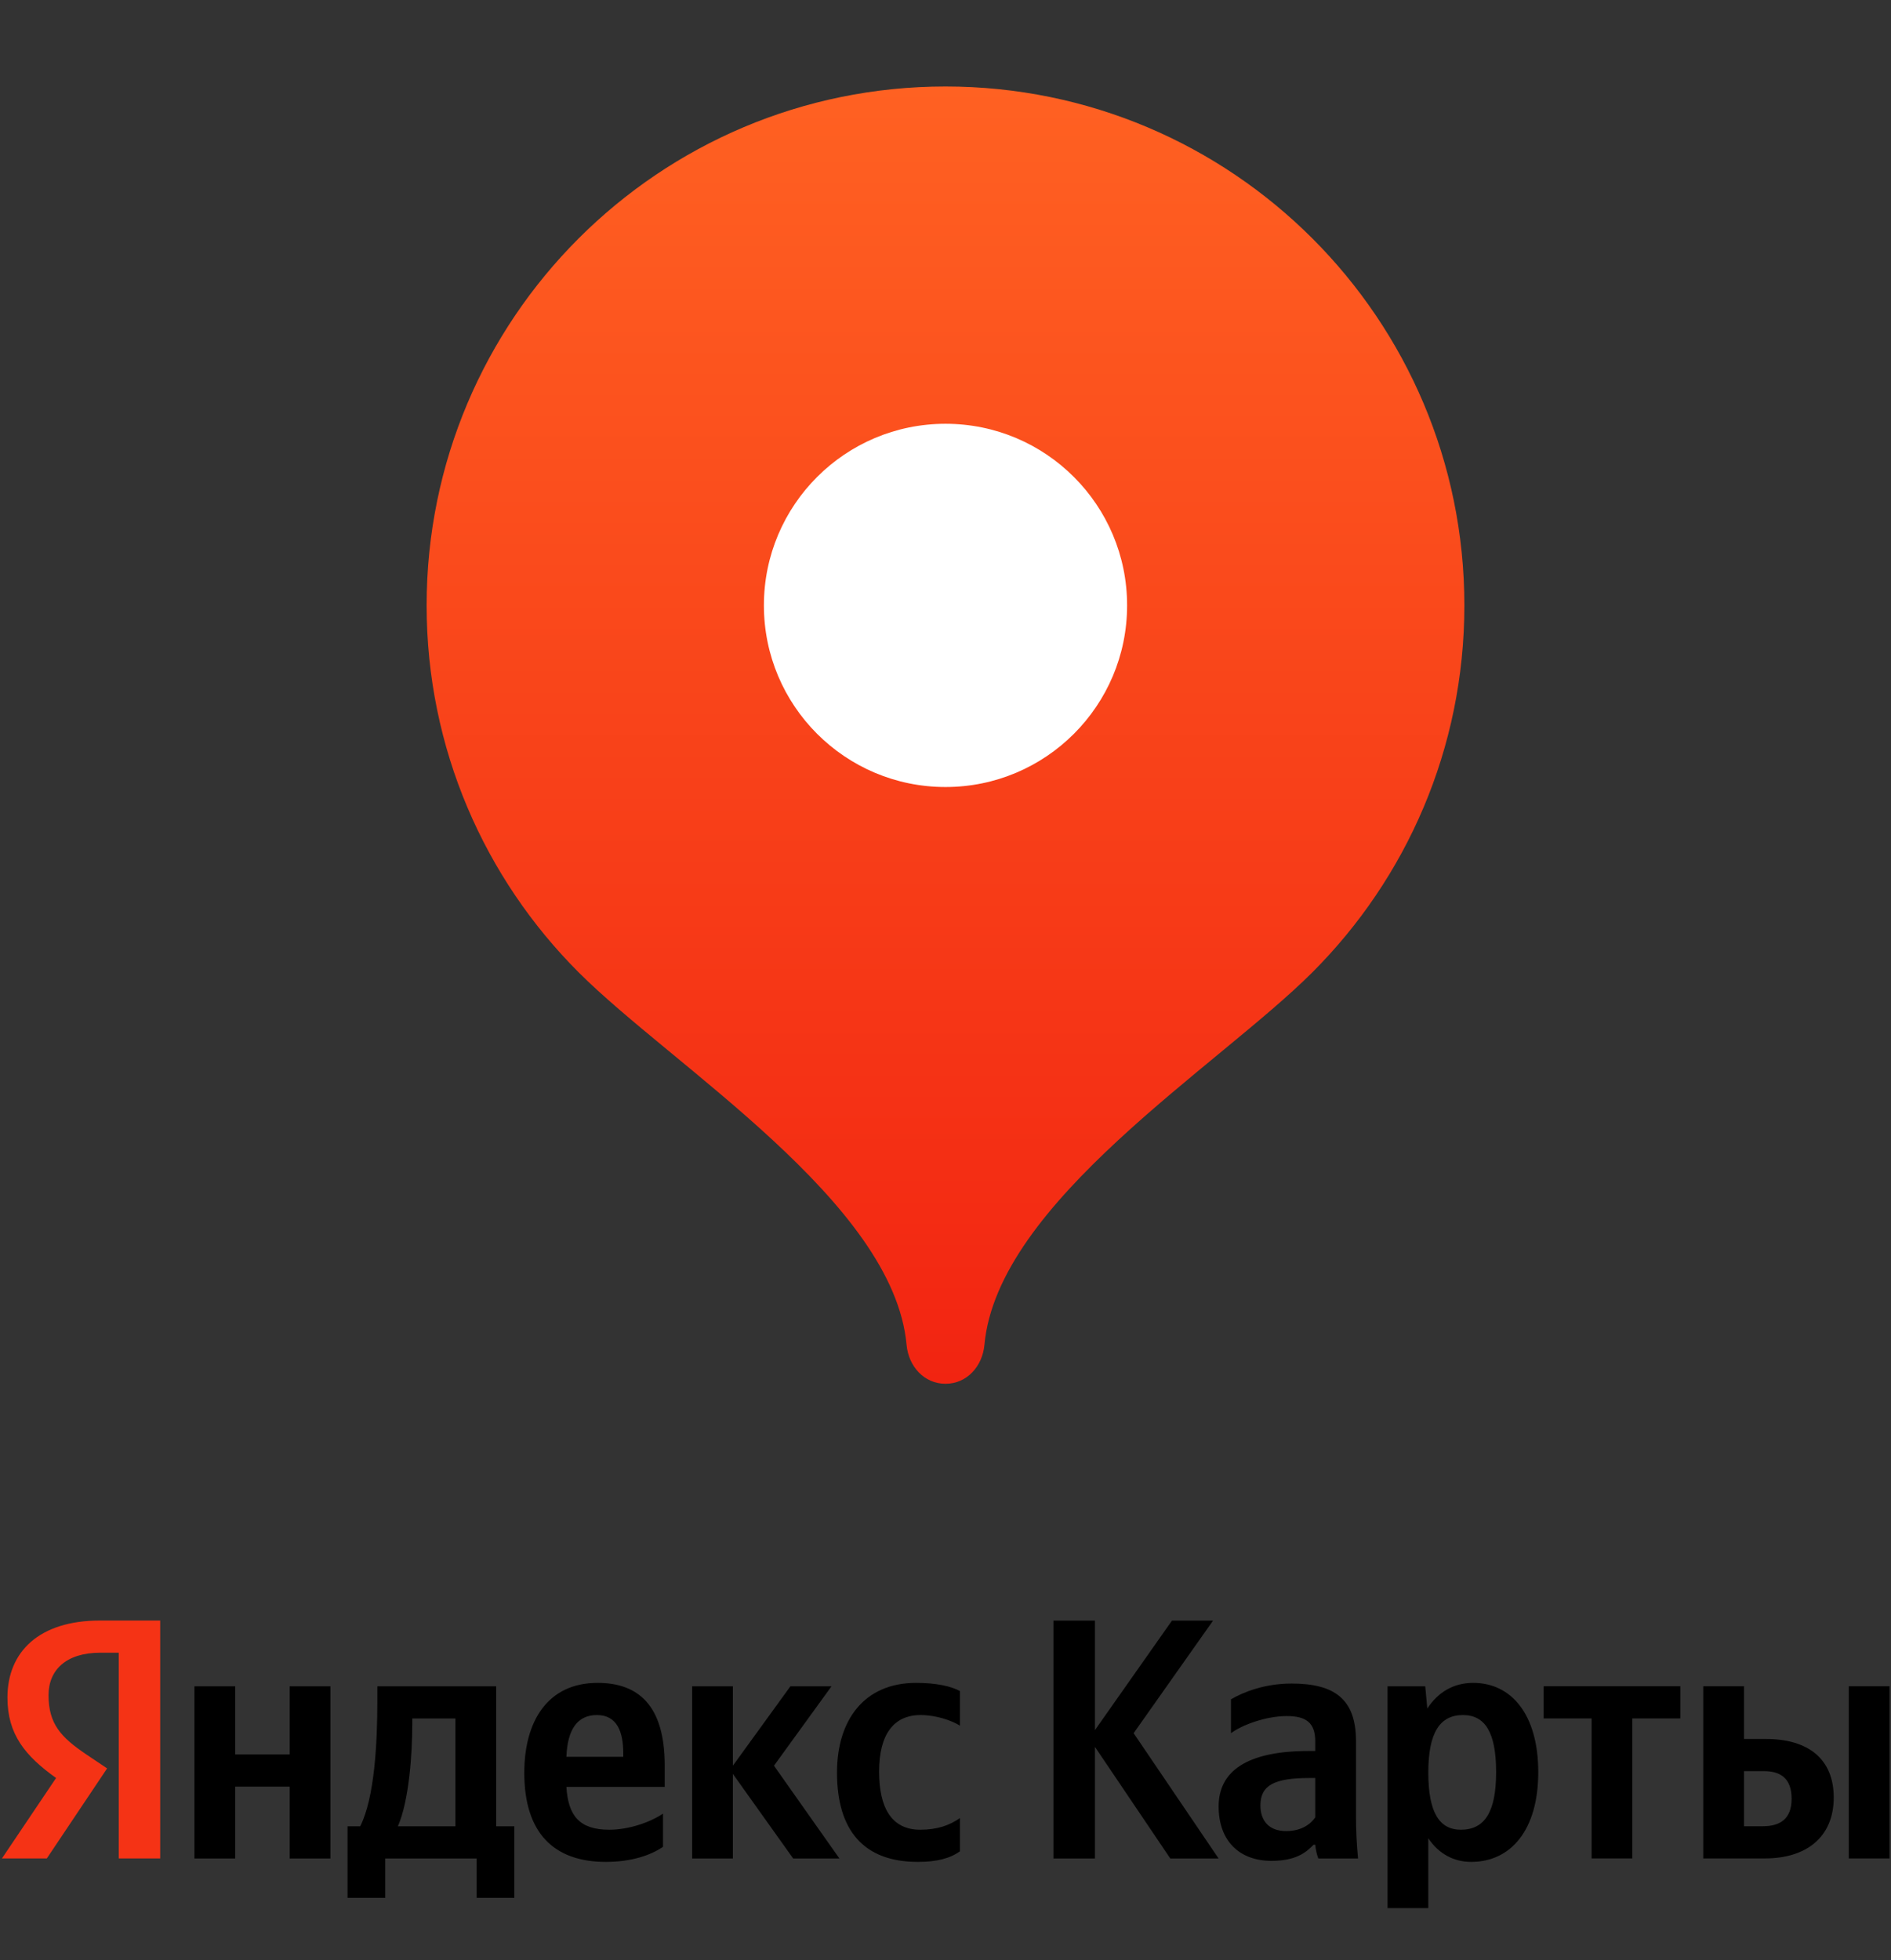 <?xml version="1.0" encoding="UTF-8"?> <svg xmlns="http://www.w3.org/2000/svg" width="82" height="85" viewBox="0 0 82 85" fill="none"><rect x="0" y="0" width="82" height="85" fill="#333333" stroke="none"/> <path d="M41 3.75C28.573 3.75 18.5 13.823 18.5 26.25C18.5 32.461 21.017 38.085 25.087 42.156C29.158 46.23 38.75 52.125 39.312 58.312C39.397 59.24 40.069 60 41 60C41.931 60 42.603 59.24 42.688 58.312C43.25 52.125 52.842 46.23 56.913 42.156C60.983 38.085 63.5 32.461 63.5 26.25C63.5 13.823 53.427 3.75 41 3.75Z" fill="url(#paint0_linear_236_11)"></path> <path d="M41 34.125C45.349 34.125 48.875 30.599 48.875 26.25C48.875 21.901 45.349 18.375 41 18.375C36.651 18.375 33.125 21.901 33.125 26.25C33.125 30.599 36.651 34.125 41 34.125Z" fill="white"></path> <path d="M28.75 80.078V78.638C28.2 79.009 27.279 79.336 26.418 79.336C25.126 79.336 24.636 78.727 24.561 77.481H28.824V76.546C28.824 73.948 27.68 72.969 25.913 72.969C23.759 72.969 22.735 74.616 22.735 76.872C22.735 79.469 24.012 80.731 26.269 80.731C27.398 80.731 28.23 80.434 28.75 80.078ZM39.8 80.731C40.617 80.731 41.196 80.582 41.627 80.271V78.831C41.181 79.143 40.646 79.336 39.904 79.336C38.641 79.336 38.121 78.356 38.121 76.813C38.121 75.195 38.76 74.364 39.919 74.364C40.602 74.364 41.27 74.601 41.627 74.824V73.325C41.255 73.117 40.602 72.969 39.725 72.969C37.468 72.969 36.295 74.587 36.295 76.857C36.295 79.35 37.438 80.731 39.8 80.731ZM12.561 73.117V76.071H10.199V73.117H8.432V80.582H10.199V77.466H12.561V80.582H14.328V73.117H12.561ZM22.304 79.187H21.517V73.117H16.363V73.755C16.363 75.581 16.244 77.941 15.62 79.187H15.071V82.289H16.705V80.582H20.67V82.289H22.304V79.187ZM34.394 80.582H36.399L33.562 76.56L36.057 73.117H34.275L31.78 76.56V73.117H30.012V80.582H31.78V76.916L34.394 80.582ZM25.883 74.364C26.759 74.364 27.027 75.091 27.027 76.026V76.174H24.561C24.606 74.987 25.037 74.364 25.883 74.364ZM19.749 79.187H17.254C17.744 78.059 17.878 76.026 17.878 74.735V74.512H19.749V79.187Z" fill="black"></path> <path d="M6.947 80.58H5.15V71.661H4.348C2.877 71.661 2.105 72.403 2.105 73.501C2.105 74.748 2.64 75.326 3.739 76.069L4.645 76.677L2.031 80.58H0.085L2.432 77.093C1.08 76.128 0.323 75.193 0.323 73.605C0.323 71.616 1.704 70.266 4.333 70.266H6.947V80.58Z" fill="#F53315"></path> <path d="M50.747 80.582H52.841L49.158 75.15L52.603 70.268H50.821L47.48 75.017V70.268H45.682V80.582H47.48V75.744L50.747 80.582Z" fill="black"></path> <path d="M58.8 75.491C58.8 73.681 57.879 72.998 56.008 72.998C54.835 72.998 53.914 73.369 53.379 73.681V75.15C53.854 74.794 54.894 74.408 55.8 74.408C56.647 74.408 57.033 74.705 57.033 75.506V75.922H56.751C54.047 75.922 52.844 76.812 52.844 78.326C52.844 79.84 53.765 80.686 55.132 80.686C56.171 80.686 56.617 80.344 56.959 79.988H57.033C57.048 80.181 57.107 80.433 57.166 80.582H58.889C58.83 79.973 58.8 79.365 58.8 78.757V75.491ZM57.033 78.801C56.81 79.127 56.394 79.395 55.77 79.395C55.028 79.395 54.656 78.949 54.656 78.281C54.656 77.406 55.265 77.094 56.78 77.094H57.033V78.801Z" fill="black"></path> <path d="M61.803 73.117H60.169V82.734H61.936V79.707C62.382 80.375 63.035 80.731 63.793 80.731C65.516 80.731 66.704 79.35 66.704 76.842C66.704 74.349 65.546 72.969 63.882 72.969C63.05 72.969 62.367 73.355 61.892 74.082L61.803 73.117ZM63.347 79.336C62.412 79.336 61.936 78.579 61.936 76.857C61.936 75.121 62.441 74.364 63.437 74.364C64.402 74.364 64.877 75.121 64.877 76.842C64.877 78.579 64.372 79.336 63.347 79.336Z" fill="black"></path> <path d="M72.864 74.51V73.115H66.938V74.51H69.017V80.58H70.784V74.51H72.864Z" fill="black"></path> <path d="M73.858 73.115V80.58H76.547C78.284 80.58 79.517 79.69 79.517 77.939C79.517 76.276 78.418 75.401 76.576 75.401H75.625V73.115H73.858ZM80.17 73.115V80.58H81.938V73.115H80.17ZM76.442 79.185H75.625V76.796H76.487C77.244 76.796 77.69 77.137 77.69 77.998C77.69 78.859 77.2 79.185 76.442 79.185Z" fill="black"></path> <defs> <linearGradient id="paint0_linear_236_11" x1="41" y1="3.75" x2="41" y2="60" gradientUnits="userSpaceOnUse"> <stop stop-color="#FF6122"></stop> <stop offset="1" stop-color="#F22411"></stop> </linearGradient> </defs> </svg> 